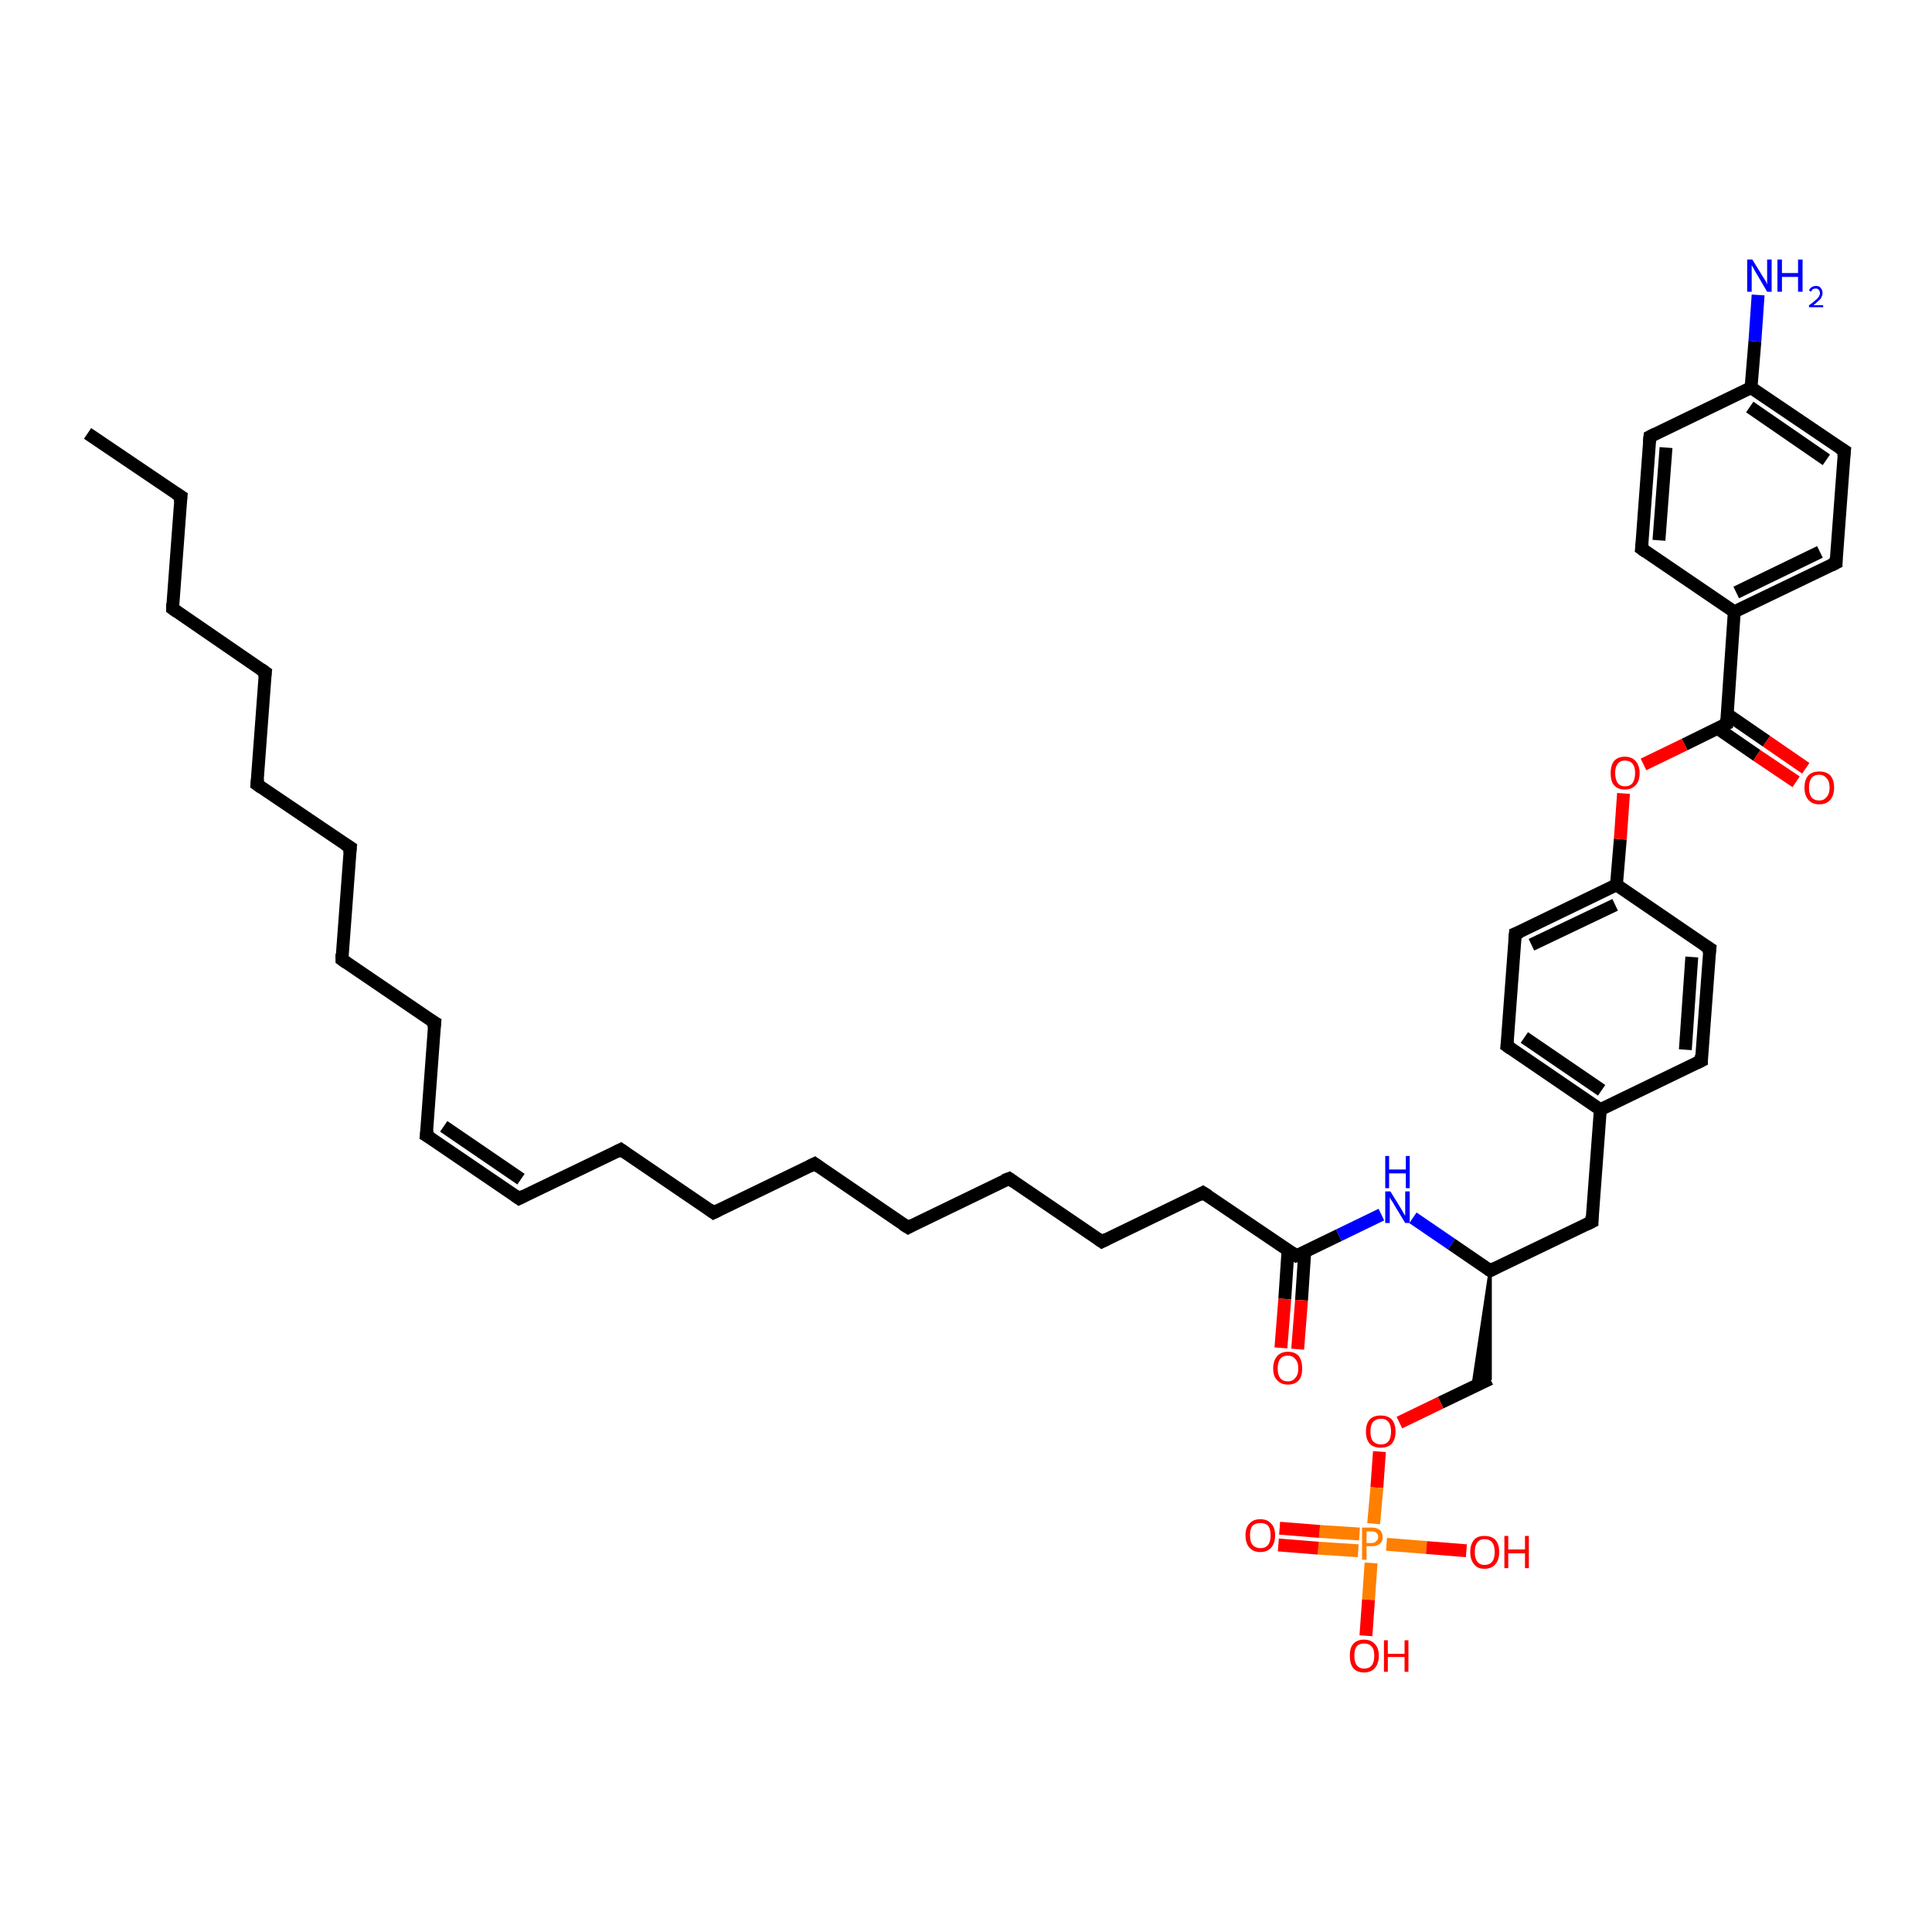 <?xml version='1.0' encoding='iso-8859-1'?>
<svg version='1.1' baseProfile='full'
              xmlns='http://www.w3.org/2000/svg'
                      xmlns:rdkit='http://www.rdkit.org/xml'
                      xmlns:xlink='http://www.w3.org/1999/xlink'
                  xml:space='preserve'
width='300px' height='300px' viewBox='0 0 300 300'>
<!-- END OF HEADER -->
<rect style='opacity:1.0;fill:#FFFFFF;stroke:none' width='300.0' height='300.0' x='0.0' y='0.0'> </rect>
<path class='bond-0 atom-0 atom-1' d='M 13.6,67.3 L 28.1,77.1' style='fill:none;fill-rule:evenodd;stroke:#000000;stroke-width:2.0px;stroke-linecap:butt;stroke-linejoin:miter;stroke-opacity:1' />
<path class='bond-1 atom-1 atom-2' d='M 28.1,77.1 L 26.8,94.5' style='fill:none;fill-rule:evenodd;stroke:#000000;stroke-width:2.0px;stroke-linecap:butt;stroke-linejoin:miter;stroke-opacity:1' />
<path class='bond-2 atom-2 atom-3' d='M 26.8,94.5 L 41.2,104.4' style='fill:none;fill-rule:evenodd;stroke:#000000;stroke-width:2.0px;stroke-linecap:butt;stroke-linejoin:miter;stroke-opacity:1' />
<path class='bond-3 atom-3 atom-4' d='M 41.2,104.4 L 39.9,121.8' style='fill:none;fill-rule:evenodd;stroke:#000000;stroke-width:2.0px;stroke-linecap:butt;stroke-linejoin:miter;stroke-opacity:1' />
<path class='bond-4 atom-4 atom-5' d='M 39.9,121.8 L 54.4,131.6' style='fill:none;fill-rule:evenodd;stroke:#000000;stroke-width:2.0px;stroke-linecap:butt;stroke-linejoin:miter;stroke-opacity:1' />
<path class='bond-5 atom-5 atom-6' d='M 54.4,131.6 L 53.1,149.0' style='fill:none;fill-rule:evenodd;stroke:#000000;stroke-width:2.0px;stroke-linecap:butt;stroke-linejoin:miter;stroke-opacity:1' />
<path class='bond-6 atom-6 atom-7' d='M 53.1,149.0 L 67.5,158.8' style='fill:none;fill-rule:evenodd;stroke:#000000;stroke-width:2.0px;stroke-linecap:butt;stroke-linejoin:miter;stroke-opacity:1' />
<path class='bond-7 atom-7 atom-8' d='M 67.5,158.8 L 66.2,176.3' style='fill:none;fill-rule:evenodd;stroke:#000000;stroke-width:2.0px;stroke-linecap:butt;stroke-linejoin:miter;stroke-opacity:1' />
<path class='bond-8 atom-8 atom-9' d='M 66.2,176.3 L 80.6,186.1' style='fill:none;fill-rule:evenodd;stroke:#000000;stroke-width:2.0px;stroke-linecap:butt;stroke-linejoin:miter;stroke-opacity:1' />
<path class='bond-8 atom-8 atom-9' d='M 68.9,174.9 L 80.9,183.1' style='fill:none;fill-rule:evenodd;stroke:#000000;stroke-width:2.0px;stroke-linecap:butt;stroke-linejoin:miter;stroke-opacity:1' />
<path class='bond-9 atom-9 atom-10' d='M 80.6,186.1 L 96.4,178.5' style='fill:none;fill-rule:evenodd;stroke:#000000;stroke-width:2.0px;stroke-linecap:butt;stroke-linejoin:miter;stroke-opacity:1' />
<path class='bond-10 atom-10 atom-11' d='M 96.4,178.5 L 110.8,188.3' style='fill:none;fill-rule:evenodd;stroke:#000000;stroke-width:2.0px;stroke-linecap:butt;stroke-linejoin:miter;stroke-opacity:1' />
<path class='bond-11 atom-11 atom-12' d='M 110.8,188.3 L 126.5,180.7' style='fill:none;fill-rule:evenodd;stroke:#000000;stroke-width:2.0px;stroke-linecap:butt;stroke-linejoin:miter;stroke-opacity:1' />
<path class='bond-12 atom-12 atom-13' d='M 126.5,180.7 L 141.0,190.6' style='fill:none;fill-rule:evenodd;stroke:#000000;stroke-width:2.0px;stroke-linecap:butt;stroke-linejoin:miter;stroke-opacity:1' />
<path class='bond-13 atom-13 atom-14' d='M 141.0,190.6 L 156.7,183.0' style='fill:none;fill-rule:evenodd;stroke:#000000;stroke-width:2.0px;stroke-linecap:butt;stroke-linejoin:miter;stroke-opacity:1' />
<path class='bond-14 atom-14 atom-15' d='M 156.7,183.0 L 171.1,192.8' style='fill:none;fill-rule:evenodd;stroke:#000000;stroke-width:2.0px;stroke-linecap:butt;stroke-linejoin:miter;stroke-opacity:1' />
<path class='bond-15 atom-15 atom-16' d='M 171.1,192.8 L 186.8,185.2' style='fill:none;fill-rule:evenodd;stroke:#000000;stroke-width:2.0px;stroke-linecap:butt;stroke-linejoin:miter;stroke-opacity:1' />
<path class='bond-16 atom-16 atom-17' d='M 186.8,185.2 L 201.3,195.0' style='fill:none;fill-rule:evenodd;stroke:#000000;stroke-width:2.0px;stroke-linecap:butt;stroke-linejoin:miter;stroke-opacity:1' />
<path class='bond-17 atom-17 atom-18' d='M 200.0,194.2 L 199.5,201.7' style='fill:none;fill-rule:evenodd;stroke:#000000;stroke-width:2.0px;stroke-linecap:butt;stroke-linejoin:miter;stroke-opacity:1' />
<path class='bond-17 atom-17 atom-18' d='M 199.5,201.7 L 198.9,209.3' style='fill:none;fill-rule:evenodd;stroke:#FF0000;stroke-width:2.0px;stroke-linecap:butt;stroke-linejoin:miter;stroke-opacity:1' />
<path class='bond-17 atom-17 atom-18' d='M 202.6,194.4 L 202.1,201.9' style='fill:none;fill-rule:evenodd;stroke:#000000;stroke-width:2.0px;stroke-linecap:butt;stroke-linejoin:miter;stroke-opacity:1' />
<path class='bond-17 atom-17 atom-18' d='M 202.1,201.9 L 201.5,209.5' style='fill:none;fill-rule:evenodd;stroke:#FF0000;stroke-width:2.0px;stroke-linecap:butt;stroke-linejoin:miter;stroke-opacity:1' />
<path class='bond-18 atom-17 atom-19' d='M 201.3,195.0 L 207.9,191.8' style='fill:none;fill-rule:evenodd;stroke:#000000;stroke-width:2.0px;stroke-linecap:butt;stroke-linejoin:miter;stroke-opacity:1' />
<path class='bond-18 atom-17 atom-19' d='M 207.9,191.8 L 214.5,188.6' style='fill:none;fill-rule:evenodd;stroke:#0000FF;stroke-width:2.0px;stroke-linecap:butt;stroke-linejoin:miter;stroke-opacity:1' />
<path class='bond-19 atom-19 atom-20' d='M 219.4,189.1 L 225.4,193.2' style='fill:none;fill-rule:evenodd;stroke:#0000FF;stroke-width:2.0px;stroke-linecap:butt;stroke-linejoin:miter;stroke-opacity:1' />
<path class='bond-19 atom-19 atom-20' d='M 225.4,193.2 L 231.4,197.3' style='fill:none;fill-rule:evenodd;stroke:#000000;stroke-width:2.0px;stroke-linecap:butt;stroke-linejoin:miter;stroke-opacity:1' />
<path class='bond-20 atom-20 atom-21' d='M 231.4,197.3 L 231.4,214.1 L 228.7,215.4 Z' style='fill:#000000;fill-rule:evenodd;fill-opacity:1;stroke:#000000;stroke-width:0.5px;stroke-linecap:butt;stroke-linejoin:miter;stroke-opacity:1;' />
<path class='bond-21 atom-21 atom-22' d='M 231.4,214.1 L 223.7,217.8' style='fill:none;fill-rule:evenodd;stroke:#000000;stroke-width:2.0px;stroke-linecap:butt;stroke-linejoin:miter;stroke-opacity:1' />
<path class='bond-21 atom-21 atom-22' d='M 223.7,217.8 L 217.3,220.9' style='fill:none;fill-rule:evenodd;stroke:#FF0000;stroke-width:2.0px;stroke-linecap:butt;stroke-linejoin:miter;stroke-opacity:1' />
<path class='bond-22 atom-22 atom-23' d='M 214.2,225.4 L 213.8,231.0' style='fill:none;fill-rule:evenodd;stroke:#FF0000;stroke-width:2.0px;stroke-linecap:butt;stroke-linejoin:miter;stroke-opacity:1' />
<path class='bond-22 atom-22 atom-23' d='M 213.8,231.0 L 213.3,236.6' style='fill:none;fill-rule:evenodd;stroke:#FF7F00;stroke-width:2.0px;stroke-linecap:butt;stroke-linejoin:miter;stroke-opacity:1' />
<path class='bond-23 atom-23 atom-24' d='M 215.3,239.8 L 221.5,240.3' style='fill:none;fill-rule:evenodd;stroke:#FF7F00;stroke-width:2.0px;stroke-linecap:butt;stroke-linejoin:miter;stroke-opacity:1' />
<path class='bond-23 atom-23 atom-24' d='M 221.5,240.3 L 227.7,240.8' style='fill:none;fill-rule:evenodd;stroke:#FF0000;stroke-width:2.0px;stroke-linecap:butt;stroke-linejoin:miter;stroke-opacity:1' />
<path class='bond-24 atom-23 atom-25' d='M 212.9,242.7 L 212.5,248.4' style='fill:none;fill-rule:evenodd;stroke:#FF7F00;stroke-width:2.0px;stroke-linecap:butt;stroke-linejoin:miter;stroke-opacity:1' />
<path class='bond-24 atom-23 atom-25' d='M 212.5,248.4 L 212.1,254.0' style='fill:none;fill-rule:evenodd;stroke:#FF0000;stroke-width:2.0px;stroke-linecap:butt;stroke-linejoin:miter;stroke-opacity:1' />
<path class='bond-25 atom-23 atom-26' d='M 211.1,238.2 L 204.9,237.8' style='fill:none;fill-rule:evenodd;stroke:#FF7F00;stroke-width:2.0px;stroke-linecap:butt;stroke-linejoin:miter;stroke-opacity:1' />
<path class='bond-25 atom-23 atom-26' d='M 204.9,237.8 L 198.7,237.3' style='fill:none;fill-rule:evenodd;stroke:#FF0000;stroke-width:2.0px;stroke-linecap:butt;stroke-linejoin:miter;stroke-opacity:1' />
<path class='bond-25 atom-23 atom-26' d='M 210.9,240.8 L 204.7,240.4' style='fill:none;fill-rule:evenodd;stroke:#FF7F00;stroke-width:2.0px;stroke-linecap:butt;stroke-linejoin:miter;stroke-opacity:1' />
<path class='bond-25 atom-23 atom-26' d='M 204.7,240.4 L 198.5,239.9' style='fill:none;fill-rule:evenodd;stroke:#FF0000;stroke-width:2.0px;stroke-linecap:butt;stroke-linejoin:miter;stroke-opacity:1' />
<path class='bond-26 atom-20 atom-27' d='M 231.4,197.3 L 247.2,189.7' style='fill:none;fill-rule:evenodd;stroke:#000000;stroke-width:2.0px;stroke-linecap:butt;stroke-linejoin:miter;stroke-opacity:1' />
<path class='bond-27 atom-27 atom-28' d='M 247.2,189.7 L 248.5,172.3' style='fill:none;fill-rule:evenodd;stroke:#000000;stroke-width:2.0px;stroke-linecap:butt;stroke-linejoin:miter;stroke-opacity:1' />
<path class='bond-28 atom-28 atom-29' d='M 248.5,172.3 L 234.0,162.4' style='fill:none;fill-rule:evenodd;stroke:#000000;stroke-width:2.0px;stroke-linecap:butt;stroke-linejoin:miter;stroke-opacity:1' />
<path class='bond-28 atom-28 atom-29' d='M 248.7,169.3 L 236.7,161.1' style='fill:none;fill-rule:evenodd;stroke:#000000;stroke-width:2.0px;stroke-linecap:butt;stroke-linejoin:miter;stroke-opacity:1' />
<path class='bond-29 atom-29 atom-30' d='M 234.0,162.4 L 235.3,145.0' style='fill:none;fill-rule:evenodd;stroke:#000000;stroke-width:2.0px;stroke-linecap:butt;stroke-linejoin:miter;stroke-opacity:1' />
<path class='bond-30 atom-30 atom-31' d='M 235.3,145.0 L 251.0,137.4' style='fill:none;fill-rule:evenodd;stroke:#000000;stroke-width:2.0px;stroke-linecap:butt;stroke-linejoin:miter;stroke-opacity:1' />
<path class='bond-30 atom-30 atom-31' d='M 237.8,146.7 L 250.8,140.5' style='fill:none;fill-rule:evenodd;stroke:#000000;stroke-width:2.0px;stroke-linecap:butt;stroke-linejoin:miter;stroke-opacity:1' />
<path class='bond-31 atom-31 atom-32' d='M 251.0,137.4 L 251.6,130.3' style='fill:none;fill-rule:evenodd;stroke:#000000;stroke-width:2.0px;stroke-linecap:butt;stroke-linejoin:miter;stroke-opacity:1' />
<path class='bond-31 atom-31 atom-32' d='M 251.6,130.3 L 252.1,123.2' style='fill:none;fill-rule:evenodd;stroke:#FF0000;stroke-width:2.0px;stroke-linecap:butt;stroke-linejoin:miter;stroke-opacity:1' />
<path class='bond-32 atom-32 atom-33' d='M 255.2,118.7 L 261.6,115.6' style='fill:none;fill-rule:evenodd;stroke:#FF0000;stroke-width:2.0px;stroke-linecap:butt;stroke-linejoin:miter;stroke-opacity:1' />
<path class='bond-32 atom-32 atom-33' d='M 261.6,115.6 L 268.1,112.4' style='fill:none;fill-rule:evenodd;stroke:#000000;stroke-width:2.0px;stroke-linecap:butt;stroke-linejoin:miter;stroke-opacity:1' />
<path class='bond-33 atom-33 atom-34' d='M 266.7,113.1 L 272.8,117.3' style='fill:none;fill-rule:evenodd;stroke:#000000;stroke-width:2.0px;stroke-linecap:butt;stroke-linejoin:miter;stroke-opacity:1' />
<path class='bond-33 atom-33 atom-34' d='M 272.8,117.3 L 278.9,121.4' style='fill:none;fill-rule:evenodd;stroke:#FF0000;stroke-width:2.0px;stroke-linecap:butt;stroke-linejoin:miter;stroke-opacity:1' />
<path class='bond-33 atom-33 atom-34' d='M 268.2,110.9 L 274.3,115.1' style='fill:none;fill-rule:evenodd;stroke:#000000;stroke-width:2.0px;stroke-linecap:butt;stroke-linejoin:miter;stroke-opacity:1' />
<path class='bond-33 atom-33 atom-34' d='M 274.3,115.1 L 280.4,119.3' style='fill:none;fill-rule:evenodd;stroke:#FF0000;stroke-width:2.0px;stroke-linecap:butt;stroke-linejoin:miter;stroke-opacity:1' />
<path class='bond-34 atom-33 atom-35' d='M 268.1,112.4 L 269.3,95.0' style='fill:none;fill-rule:evenodd;stroke:#000000;stroke-width:2.0px;stroke-linecap:butt;stroke-linejoin:miter;stroke-opacity:1' />
<path class='bond-35 atom-35 atom-36' d='M 269.3,95.0 L 285.1,87.4' style='fill:none;fill-rule:evenodd;stroke:#000000;stroke-width:2.0px;stroke-linecap:butt;stroke-linejoin:miter;stroke-opacity:1' />
<path class='bond-35 atom-35 atom-36' d='M 269.6,92.0 L 282.6,85.7' style='fill:none;fill-rule:evenodd;stroke:#000000;stroke-width:2.0px;stroke-linecap:butt;stroke-linejoin:miter;stroke-opacity:1' />
<path class='bond-36 atom-36 atom-37' d='M 285.1,87.4 L 286.4,70.0' style='fill:none;fill-rule:evenodd;stroke:#000000;stroke-width:2.0px;stroke-linecap:butt;stroke-linejoin:miter;stroke-opacity:1' />
<path class='bond-37 atom-37 atom-38' d='M 286.4,70.0 L 271.9,60.2' style='fill:none;fill-rule:evenodd;stroke:#000000;stroke-width:2.0px;stroke-linecap:butt;stroke-linejoin:miter;stroke-opacity:1' />
<path class='bond-37 atom-37 atom-38' d='M 283.6,71.4 L 271.7,63.2' style='fill:none;fill-rule:evenodd;stroke:#000000;stroke-width:2.0px;stroke-linecap:butt;stroke-linejoin:miter;stroke-opacity:1' />
<path class='bond-38 atom-38 atom-39' d='M 271.9,60.2 L 272.5,53.0' style='fill:none;fill-rule:evenodd;stroke:#000000;stroke-width:2.0px;stroke-linecap:butt;stroke-linejoin:miter;stroke-opacity:1' />
<path class='bond-38 atom-38 atom-39' d='M 272.5,53.0 L 273.0,45.8' style='fill:none;fill-rule:evenodd;stroke:#0000FF;stroke-width:2.0px;stroke-linecap:butt;stroke-linejoin:miter;stroke-opacity:1' />
<path class='bond-39 atom-38 atom-40' d='M 271.9,60.2 L 256.2,67.8' style='fill:none;fill-rule:evenodd;stroke:#000000;stroke-width:2.0px;stroke-linecap:butt;stroke-linejoin:miter;stroke-opacity:1' />
<path class='bond-40 atom-40 atom-41' d='M 256.2,67.8 L 254.9,85.2' style='fill:none;fill-rule:evenodd;stroke:#000000;stroke-width:2.0px;stroke-linecap:butt;stroke-linejoin:miter;stroke-opacity:1' />
<path class='bond-40 atom-40 atom-41' d='M 258.7,69.5 L 257.6,83.9' style='fill:none;fill-rule:evenodd;stroke:#000000;stroke-width:2.0px;stroke-linecap:butt;stroke-linejoin:miter;stroke-opacity:1' />
<path class='bond-41 atom-31 atom-42' d='M 251.0,137.4 L 265.5,147.3' style='fill:none;fill-rule:evenodd;stroke:#000000;stroke-width:2.0px;stroke-linecap:butt;stroke-linejoin:miter;stroke-opacity:1' />
<path class='bond-42 atom-42 atom-43' d='M 265.5,147.3 L 264.2,164.7' style='fill:none;fill-rule:evenodd;stroke:#000000;stroke-width:2.0px;stroke-linecap:butt;stroke-linejoin:miter;stroke-opacity:1' />
<path class='bond-42 atom-42 atom-43' d='M 262.7,148.6 L 261.7,163.0' style='fill:none;fill-rule:evenodd;stroke:#000000;stroke-width:2.0px;stroke-linecap:butt;stroke-linejoin:miter;stroke-opacity:1' />
<path class='bond-43 atom-43 atom-28' d='M 264.2,164.7 L 248.5,172.3' style='fill:none;fill-rule:evenodd;stroke:#000000;stroke-width:2.0px;stroke-linecap:butt;stroke-linejoin:miter;stroke-opacity:1' />
<path class='bond-44 atom-41 atom-35' d='M 254.9,85.2 L 269.3,95.0' style='fill:none;fill-rule:evenodd;stroke:#000000;stroke-width:2.0px;stroke-linecap:butt;stroke-linejoin:miter;stroke-opacity:1' />
<path d='M 27.3,76.6 L 28.1,77.1 L 28.0,78.0' style='fill:none;stroke:#000000;stroke-width:2.0px;stroke-linecap:butt;stroke-linejoin:miter;stroke-opacity:1;' />
<path d='M 26.8,93.7 L 26.8,94.5 L 27.5,95.0' style='fill:none;stroke:#000000;stroke-width:2.0px;stroke-linecap:butt;stroke-linejoin:miter;stroke-opacity:1;' />
<path d='M 40.5,103.9 L 41.2,104.4 L 41.1,105.2' style='fill:none;stroke:#000000;stroke-width:2.0px;stroke-linecap:butt;stroke-linejoin:miter;stroke-opacity:1;' />
<path d='M 40.0,120.9 L 39.9,121.8 L 40.6,122.3' style='fill:none;stroke:#000000;stroke-width:2.0px;stroke-linecap:butt;stroke-linejoin:miter;stroke-opacity:1;' />
<path d='M 53.6,131.1 L 54.4,131.6 L 54.3,132.5' style='fill:none;stroke:#000000;stroke-width:2.0px;stroke-linecap:butt;stroke-linejoin:miter;stroke-opacity:1;' />
<path d='M 53.1,148.1 L 53.1,149.0 L 53.8,149.5' style='fill:none;stroke:#000000;stroke-width:2.0px;stroke-linecap:butt;stroke-linejoin:miter;stroke-opacity:1;' />
<path d='M 66.8,158.4 L 67.5,158.8 L 67.4,159.7' style='fill:none;stroke:#000000;stroke-width:2.0px;stroke-linecap:butt;stroke-linejoin:miter;stroke-opacity:1;' />
<path d='M 66.3,175.4 L 66.2,176.3 L 66.9,176.7' style='fill:none;stroke:#000000;stroke-width:2.0px;stroke-linecap:butt;stroke-linejoin:miter;stroke-opacity:1;' />
<path d='M 79.9,185.6 L 80.6,186.1 L 81.4,185.7' style='fill:none;stroke:#000000;stroke-width:2.0px;stroke-linecap:butt;stroke-linejoin:miter;stroke-opacity:1;' />
<path d='M 95.6,178.9 L 96.4,178.5 L 97.1,179.0' style='fill:none;stroke:#000000;stroke-width:2.0px;stroke-linecap:butt;stroke-linejoin:miter;stroke-opacity:1;' />
<path d='M 110.1,187.8 L 110.8,188.3 L 111.6,187.9' style='fill:none;stroke:#000000;stroke-width:2.0px;stroke-linecap:butt;stroke-linejoin:miter;stroke-opacity:1;' />
<path d='M 125.7,181.1 L 126.5,180.7 L 127.2,181.2' style='fill:none;stroke:#000000;stroke-width:2.0px;stroke-linecap:butt;stroke-linejoin:miter;stroke-opacity:1;' />
<path d='M 140.2,190.1 L 141.0,190.6 L 141.7,190.2' style='fill:none;stroke:#000000;stroke-width:2.0px;stroke-linecap:butt;stroke-linejoin:miter;stroke-opacity:1;' />
<path d='M 155.9,183.3 L 156.7,183.0 L 157.4,183.5' style='fill:none;stroke:#000000;stroke-width:2.0px;stroke-linecap:butt;stroke-linejoin:miter;stroke-opacity:1;' />
<path d='M 170.4,192.3 L 171.1,192.8 L 171.9,192.4' style='fill:none;stroke:#000000;stroke-width:2.0px;stroke-linecap:butt;stroke-linejoin:miter;stroke-opacity:1;' />
<path d='M 186.1,185.6 L 186.8,185.2 L 187.6,185.7' style='fill:none;stroke:#000000;stroke-width:2.0px;stroke-linecap:butt;stroke-linejoin:miter;stroke-opacity:1;' />
<path d='M 200.6,194.5 L 201.3,195.0 L 201.6,194.9' style='fill:none;stroke:#000000;stroke-width:2.0px;stroke-linecap:butt;stroke-linejoin:miter;stroke-opacity:1;' />
<path d='M 231.1,197.1 L 231.4,197.3 L 232.2,196.9' style='fill:none;stroke:#000000;stroke-width:2.0px;stroke-linecap:butt;stroke-linejoin:miter;stroke-opacity:1;' />
<path d='M 246.4,190.1 L 247.2,189.7 L 247.2,188.8' style='fill:none;stroke:#000000;stroke-width:2.0px;stroke-linecap:butt;stroke-linejoin:miter;stroke-opacity:1;' />
<path d='M 234.7,162.9 L 234.0,162.4 L 234.1,161.6' style='fill:none;stroke:#000000;stroke-width:2.0px;stroke-linecap:butt;stroke-linejoin:miter;stroke-opacity:1;' />
<path d='M 235.2,145.9 L 235.3,145.0 L 236.1,144.7' style='fill:none;stroke:#000000;stroke-width:2.0px;stroke-linecap:butt;stroke-linejoin:miter;stroke-opacity:1;' />
<path d='M 267.7,112.6 L 268.1,112.4 L 268.1,111.6' style='fill:none;stroke:#000000;stroke-width:2.0px;stroke-linecap:butt;stroke-linejoin:miter;stroke-opacity:1;' />
<path d='M 284.3,87.8 L 285.1,87.4 L 285.1,86.6' style='fill:none;stroke:#000000;stroke-width:2.0px;stroke-linecap:butt;stroke-linejoin:miter;stroke-opacity:1;' />
<path d='M 286.3,70.9 L 286.4,70.0 L 285.6,69.5' style='fill:none;stroke:#000000;stroke-width:2.0px;stroke-linecap:butt;stroke-linejoin:miter;stroke-opacity:1;' />
<path d='M 257.0,67.4 L 256.2,67.8 L 256.1,68.7' style='fill:none;stroke:#000000;stroke-width:2.0px;stroke-linecap:butt;stroke-linejoin:miter;stroke-opacity:1;' />
<path d='M 255.0,84.3 L 254.9,85.2 L 255.6,85.7' style='fill:none;stroke:#000000;stroke-width:2.0px;stroke-linecap:butt;stroke-linejoin:miter;stroke-opacity:1;' />
<path d='M 264.7,146.8 L 265.5,147.3 L 265.4,148.1' style='fill:none;stroke:#000000;stroke-width:2.0px;stroke-linecap:butt;stroke-linejoin:miter;stroke-opacity:1;' />
<path d='M 264.2,163.8 L 264.2,164.7 L 263.4,165.1' style='fill:none;stroke:#000000;stroke-width:2.0px;stroke-linecap:butt;stroke-linejoin:miter;stroke-opacity:1;' />
<path class='atom-18' d='M 197.7 212.5
Q 197.7 211.3, 198.3 210.6
Q 198.9 209.9, 200.0 209.9
Q 201.1 209.9, 201.7 210.6
Q 202.2 211.3, 202.2 212.5
Q 202.2 213.7, 201.7 214.3
Q 201.1 215.0, 200.0 215.0
Q 198.9 215.0, 198.3 214.3
Q 197.7 213.7, 197.7 212.5
M 200.0 214.5
Q 200.7 214.5, 201.1 214.0
Q 201.6 213.5, 201.6 212.5
Q 201.6 211.5, 201.1 211.0
Q 200.7 210.5, 200.0 210.5
Q 199.2 210.5, 198.8 211.0
Q 198.4 211.5, 198.4 212.5
Q 198.4 213.5, 198.8 214.0
Q 199.2 214.5, 200.0 214.5
' fill='#FF0000'/>
<path class='atom-19' d='M 215.9 185.0
L 217.5 187.6
Q 217.7 187.9, 217.9 188.3
Q 218.2 188.8, 218.2 188.8
L 218.2 185.0
L 218.9 185.0
L 218.9 189.9
L 218.2 189.9
L 216.5 187.1
Q 216.3 186.7, 216.0 186.3
Q 215.8 186.0, 215.8 185.8
L 215.8 189.9
L 215.1 189.9
L 215.1 185.0
L 215.9 185.0
' fill='#0000FF'/>
<path class='atom-19' d='M 215.1 179.5
L 215.7 179.5
L 215.7 181.6
L 218.3 181.6
L 218.3 179.5
L 218.9 179.5
L 218.9 184.5
L 218.3 184.5
L 218.3 182.2
L 215.7 182.2
L 215.7 184.5
L 215.1 184.5
L 215.1 179.5
' fill='#0000FF'/>
<path class='atom-22' d='M 212.1 222.3
Q 212.1 221.1, 212.7 220.4
Q 213.3 219.8, 214.4 219.8
Q 215.5 219.8, 216.1 220.4
Q 216.7 221.1, 216.7 222.3
Q 216.7 223.5, 216.1 224.2
Q 215.5 224.8, 214.4 224.8
Q 213.3 224.8, 212.7 224.2
Q 212.1 223.5, 212.1 222.3
M 214.4 224.3
Q 215.2 224.3, 215.6 223.8
Q 216.0 223.3, 216.0 222.3
Q 216.0 221.3, 215.6 220.8
Q 215.2 220.3, 214.4 220.3
Q 213.7 220.3, 213.2 220.8
Q 212.8 221.3, 212.8 222.3
Q 212.8 223.3, 213.2 223.8
Q 213.7 224.3, 214.4 224.3
' fill='#FF0000'/>
<path class='atom-23' d='M 213.0 237.2
Q 213.8 237.2, 214.3 237.6
Q 214.7 238.0, 214.7 238.7
Q 214.7 239.3, 214.3 239.7
Q 213.8 240.1, 213.0 240.1
L 212.2 240.1
L 212.2 242.2
L 211.5 242.2
L 211.5 237.2
L 213.0 237.2
M 213.0 239.6
Q 213.5 239.6, 213.7 239.3
Q 214.0 239.1, 214.0 238.7
Q 214.0 238.2, 213.7 238.0
Q 213.5 237.8, 213.0 237.8
L 212.2 237.8
L 212.2 239.6
L 213.0 239.6
' fill='#FF7F00'/>
<path class='atom-24' d='M 228.3 241.0
Q 228.3 239.8, 228.9 239.1
Q 229.4 238.5, 230.5 238.5
Q 231.6 238.5, 232.2 239.1
Q 232.8 239.8, 232.8 241.0
Q 232.8 242.2, 232.2 242.9
Q 231.6 243.6, 230.5 243.6
Q 229.4 243.6, 228.9 242.9
Q 228.3 242.2, 228.3 241.0
M 230.5 243.0
Q 231.3 243.0, 231.7 242.5
Q 232.1 242.0, 232.1 241.0
Q 232.1 240.0, 231.7 239.5
Q 231.3 239.0, 230.5 239.0
Q 229.8 239.0, 229.4 239.5
Q 229.0 240.0, 229.0 241.0
Q 229.0 242.0, 229.4 242.5
Q 229.8 243.0, 230.5 243.0
' fill='#FF0000'/>
<path class='atom-24' d='M 233.6 238.5
L 234.2 238.5
L 234.2 240.6
L 236.8 240.6
L 236.8 238.5
L 237.4 238.5
L 237.4 243.5
L 236.8 243.5
L 236.8 241.2
L 234.2 241.2
L 234.2 243.5
L 233.6 243.5
L 233.6 238.5
' fill='#FF0000'/>
<path class='atom-25' d='M 209.6 257.1
Q 209.6 255.9, 210.1 255.3
Q 210.7 254.6, 211.8 254.6
Q 212.9 254.6, 213.5 255.3
Q 214.1 255.9, 214.1 257.1
Q 214.1 258.3, 213.5 259.0
Q 212.9 259.7, 211.8 259.7
Q 210.7 259.7, 210.1 259.0
Q 209.6 258.3, 209.6 257.1
M 211.8 259.1
Q 212.6 259.1, 213.0 258.6
Q 213.4 258.1, 213.4 257.1
Q 213.4 256.1, 213.0 255.7
Q 212.6 255.2, 211.8 255.2
Q 211.1 255.2, 210.7 255.6
Q 210.3 256.1, 210.3 257.1
Q 210.3 258.1, 210.7 258.6
Q 211.1 259.1, 211.8 259.1
' fill='#FF0000'/>
<path class='atom-25' d='M 214.9 254.7
L 215.5 254.7
L 215.5 256.8
L 218.1 256.8
L 218.1 254.7
L 218.7 254.7
L 218.7 259.6
L 218.1 259.6
L 218.1 257.3
L 215.5 257.3
L 215.5 259.6
L 214.9 259.6
L 214.9 254.7
' fill='#FF0000'/>
<path class='atom-26' d='M 193.4 238.4
Q 193.4 237.2, 194.0 236.6
Q 194.6 235.9, 195.7 235.9
Q 196.8 235.9, 197.4 236.6
Q 198.0 237.2, 198.0 238.4
Q 198.0 239.6, 197.4 240.3
Q 196.8 241.0, 195.7 241.0
Q 194.6 241.0, 194.0 240.3
Q 193.4 239.6, 193.4 238.4
M 195.7 240.4
Q 196.5 240.4, 196.9 239.9
Q 197.3 239.4, 197.3 238.4
Q 197.3 237.4, 196.9 236.9
Q 196.5 236.5, 195.7 236.5
Q 195.0 236.5, 194.5 236.9
Q 194.1 237.4, 194.1 238.4
Q 194.1 239.4, 194.5 239.9
Q 195.0 240.4, 195.7 240.4
' fill='#FF0000'/>
<path class='atom-32' d='M 250.1 120.0
Q 250.1 118.9, 250.6 118.2
Q 251.2 117.5, 252.3 117.5
Q 253.4 117.5, 254.0 118.2
Q 254.6 118.9, 254.6 120.0
Q 254.6 121.3, 254.0 121.9
Q 253.4 122.6, 252.3 122.6
Q 251.2 122.6, 250.6 121.9
Q 250.1 121.3, 250.1 120.0
M 252.3 122.1
Q 253.1 122.1, 253.5 121.6
Q 253.9 121.0, 253.9 120.0
Q 253.9 119.1, 253.5 118.6
Q 253.1 118.1, 252.3 118.1
Q 251.6 118.1, 251.2 118.6
Q 250.8 119.1, 250.8 120.0
Q 250.8 121.0, 251.2 121.6
Q 251.6 122.1, 252.3 122.1
' fill='#FF0000'/>
<path class='atom-34' d='M 280.2 122.3
Q 280.2 121.1, 280.8 120.4
Q 281.4 119.8, 282.5 119.8
Q 283.6 119.8, 284.2 120.4
Q 284.8 121.1, 284.8 122.3
Q 284.8 123.5, 284.2 124.2
Q 283.6 124.9, 282.5 124.9
Q 281.4 124.9, 280.8 124.2
Q 280.2 123.5, 280.2 122.3
M 282.5 124.3
Q 283.2 124.3, 283.6 123.8
Q 284.1 123.3, 284.1 122.3
Q 284.1 121.3, 283.6 120.8
Q 283.2 120.3, 282.5 120.3
Q 281.7 120.3, 281.3 120.8
Q 280.9 121.3, 280.9 122.3
Q 280.9 123.3, 281.3 123.8
Q 281.7 124.3, 282.5 124.3
' fill='#FF0000'/>
<path class='atom-39' d='M 272.1 40.3
L 273.7 42.9
Q 273.9 43.2, 274.2 43.7
Q 274.4 44.1, 274.4 44.2
L 274.4 40.3
L 275.1 40.3
L 275.1 45.3
L 274.4 45.3
L 272.7 42.4
Q 272.5 42.1, 272.3 41.7
Q 272.1 41.3, 272.0 41.2
L 272.0 45.3
L 271.3 45.3
L 271.3 40.3
L 272.1 40.3
' fill='#0000FF'/>
<path class='atom-39' d='M 276.0 40.3
L 276.7 40.3
L 276.7 42.4
L 279.2 42.4
L 279.2 40.3
L 279.9 40.3
L 279.9 45.3
L 279.2 45.3
L 279.2 43.0
L 276.7 43.0
L 276.7 45.3
L 276.0 45.3
L 276.0 40.3
' fill='#0000FF'/>
<path class='atom-39' d='M 280.9 45.1
Q 281.0 44.8, 281.3 44.6
Q 281.6 44.4, 282.0 44.4
Q 282.5 44.4, 282.7 44.7
Q 283.0 45.0, 283.0 45.5
Q 283.0 45.9, 282.7 46.4
Q 282.3 46.8, 281.6 47.4
L 283.1 47.4
L 283.1 47.7
L 280.9 47.7
L 280.9 47.4
Q 281.5 47.0, 281.8 46.7
Q 282.2 46.4, 282.4 46.1
Q 282.6 45.8, 282.6 45.5
Q 282.6 45.2, 282.4 45.0
Q 282.2 44.8, 282.0 44.8
Q 281.7 44.8, 281.5 44.9
Q 281.4 45.0, 281.2 45.3
L 280.9 45.1
' fill='#0000FF'/>
</svg>
